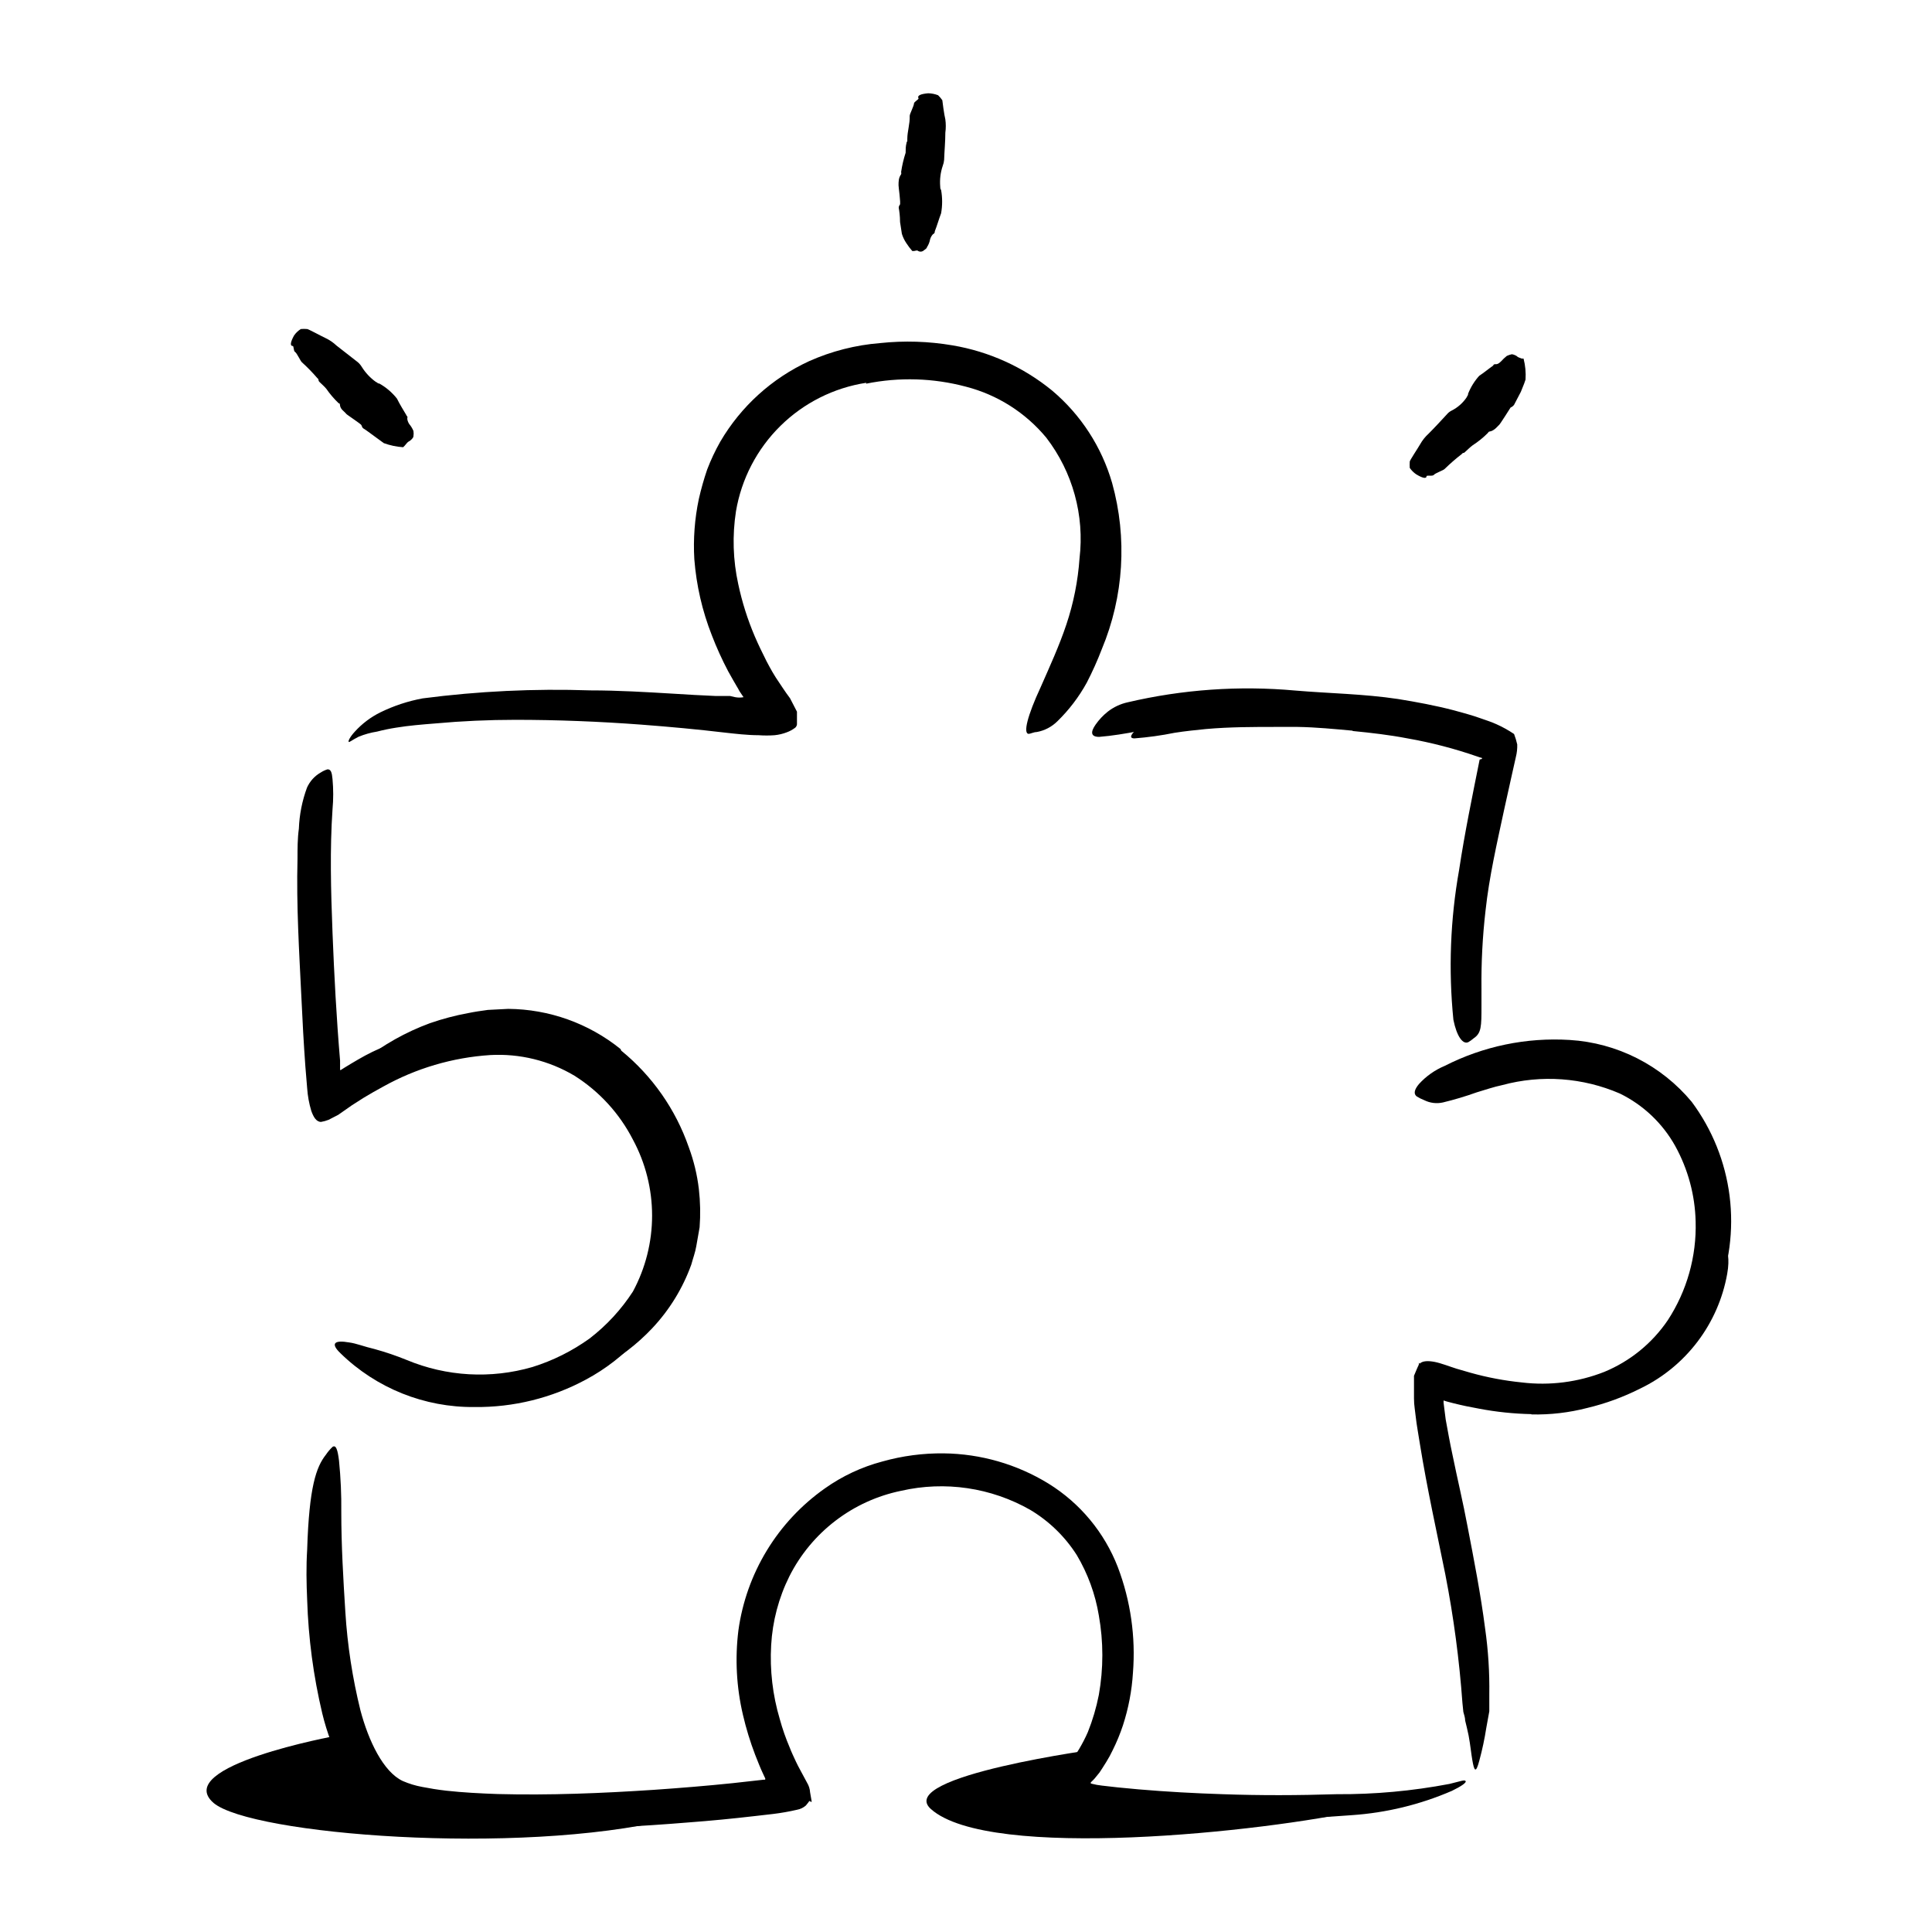<svg width="180" height="180" viewBox="0 0 180 180" fill="none" xmlns="http://www.w3.org/2000/svg">
<path d="M57.883 97.889C60.769 100.245 62.945 103.356 64.169 106.875C64.637 108.136 64.954 109.448 65.111 110.784C65.247 111.965 65.27 113.157 65.181 114.342L64.872 116.1C64.773 116.691 64.562 117.239 64.408 117.816C63.613 120.022 62.373 122.042 60.766 123.75C59.34 125.261 57.678 126.53 55.844 127.505C53.526 128.798 50.931 129.512 48.278 129.586C47.462 129.586 47.575 129.375 48.278 129.094C49.319 128.663 50.385 128.296 51.47 127.997C53.931 127.363 56.222 126.197 58.183 124.581C60.144 122.966 61.726 120.939 62.819 118.645C63.423 117.222 63.802 115.713 63.944 114.173C64.026 112.603 63.903 111.029 63.578 109.491C62.849 106.081 61.172 102.947 58.74 100.448C57.258 98.893 55.504 97.621 53.566 96.694C52.088 96.018 50.512 95.586 48.897 95.414C48.489 95.414 48.081 95.316 47.687 95.316H46.464C45.647 95.34 44.833 95.434 44.031 95.597C41.55 96.02 39.168 96.892 37 98.17L35.594 99.042C34.736 99.605 34.187 99.998 33.752 100.237C33.444 100.396 33.111 100.501 32.767 100.547C32.65 100.559 32.532 100.559 32.416 100.547C32.148 100.547 32.655 99.802 33.822 98.831C35.699 97.34 37.802 96.157 40.051 95.33C41.216 94.924 42.41 94.609 43.623 94.387C44.228 94.261 44.833 94.177 45.452 94.092L47.35 93.994C51.16 94.024 54.847 95.342 57.812 97.734L57.883 97.889Z" fill="black"/>
<path d="M142.679 131.751C141.046 131.718 139.419 131.549 137.814 131.245C137.012 131.104 136.211 130.936 135.423 130.739C135.029 130.645 134.636 130.533 134.242 130.401L133.778 130.233C133.736 130.242 133.693 130.242 133.651 130.233C133.626 130.701 133.626 131.17 133.651 131.639C133.651 132.229 133.778 132.806 133.89 133.397C134.565 137.615 135.592 141.834 136.393 146.053C136.745 147.937 137.111 149.836 137.406 151.678C137.841 154.1 138.039 156.558 137.996 159.019C137.996 159.778 137.996 159.679 137.8 159.019C137.603 158.358 137.617 158.133 137.532 157.697C137.448 157.261 137.209 156.529 137.139 155.826C136.506 150.919 135.465 146.053 134.523 141.117C133.975 138.15 133.187 135.112 132.85 132.004C132.85 131.639 132.85 131.259 132.85 130.879V130.303V129.431C132.976 129.431 133.201 129.29 133.243 129.347H133.412C133.412 129.347 133.412 129.347 133.525 129.347L133.637 129.234C133.637 129.094 133.848 129.234 133.961 129.234L134.214 129.333C134.509 129.417 134.79 129.515 135.086 129.586C135.676 129.754 136.267 129.881 136.857 130.008C138.062 130.244 139.277 130.418 140.5 130.528C142.54 130.766 144.606 130.671 146.617 130.247C149.69 129.673 152.582 128.377 155.054 126.464C155.964 125.775 156.786 124.977 157.501 124.087C158.168 123.131 158.716 122.097 159.132 121.008C159.322 120.548 159.486 120.079 159.625 119.601C160.131 117.745 160.229 117.14 160.595 116.789C160.679 116.704 160.764 116.592 160.834 116.536C160.904 116.479 161.186 117.211 160.918 118.687C160.508 120.984 159.559 123.15 158.148 125.008C156.738 126.866 154.906 128.363 152.804 129.375C151.239 130.164 149.588 130.769 147.882 131.175C146.184 131.615 144.433 131.819 142.679 131.779V131.751Z" fill="black"/>
<path d="M62.453 169.509C48.151 172.927 23.387 170.916 19.899 167.977C15.934 164.531 31.318 161.719 31.318 161.719C32.013 163.884 33.374 165.773 35.208 167.117C37.042 168.461 39.254 169.19 41.528 169.2C49.838 169.509 62.453 169.509 62.453 169.509Z" fill="black"/>
<path d="M126.985 168.623C117.816 170.677 92.166 173.419 86.724 168.539C83.306 165.473 102.516 162.914 102.516 162.914C102.516 162.914 98.888 166.092 99.521 166.823C100.153 167.555 126.985 168.623 126.985 168.623Z" fill="black"/>
<path d="M80.706 35.663C77.683 36.13 74.884 37.538 72.705 39.686C70.527 41.834 69.08 44.613 68.57 47.63C68.219 49.887 68.29 52.19 68.781 54.422C69.135 56.084 69.648 57.709 70.314 59.273C70.651 60.061 71.031 60.834 71.411 61.594L71.72 62.17C71.861 62.438 72.086 62.817 72.282 63.127C72.718 63.773 73.126 64.42 73.604 65.053L74.251 66.305V67.162V67.486C74.251 67.57 74.167 67.767 74.054 67.823C73.822 67.996 73.567 68.133 73.295 68.231C72.933 68.369 72.555 68.459 72.17 68.498C71.674 68.534 71.176 68.534 70.679 68.498C69.639 68.498 68.472 68.358 67.572 68.259C64.97 67.95 62.368 67.711 59.767 67.514C55.843 67.219 51.892 67.064 48.011 67.064C45.522 67.064 43.018 67.177 40.557 67.402C39.32 67.5 38.096 67.598 36.901 67.795C36.305 67.887 35.714 68.009 35.129 68.161C34.541 68.254 33.965 68.414 33.414 68.639C32.767 68.963 32.542 69.188 32.486 69.117C32.429 69.047 32.584 68.681 33.062 68.161C33.739 67.416 34.55 66.805 35.453 66.361C36.696 65.754 38.016 65.319 39.376 65.067C44.555 64.393 49.78 64.144 55 64.322C57.601 64.322 60.189 64.477 62.762 64.631C64.056 64.716 65.35 64.786 66.643 64.842H67.6H67.839H67.909H68.007L68.5 64.955C68.755 65.003 69.018 65.003 69.273 64.955L68.893 64.392C68.817 64.238 68.732 64.088 68.64 63.942L68.289 63.337L67.839 62.536C67.267 61.451 66.76 60.334 66.32 59.189C65.427 56.921 64.878 54.532 64.689 52.102C64.578 50.216 64.72 48.324 65.111 46.477C65.321 45.554 65.579 44.644 65.884 43.748C66.226 42.852 66.635 41.982 67.108 41.147C69.032 37.862 71.918 35.246 75.376 33.652C77.472 32.717 79.712 32.146 82 31.964C84.244 31.725 86.511 31.796 88.736 32.175C92.149 32.748 95.353 34.202 98.031 36.394C100.702 38.648 102.644 41.642 103.614 45C105.039 50.118 104.702 55.566 102.657 60.469C102.248 61.539 101.778 62.586 101.251 63.605C100.523 64.927 99.604 66.136 98.523 67.191C97.995 67.718 97.318 68.072 96.582 68.203C96.315 68.203 96.034 68.358 95.851 68.372C95.289 68.372 95.739 66.642 96.948 64.041C97.806 62.086 98.692 60.159 99.353 58.177C100.019 56.188 100.43 54.123 100.576 52.031C101.053 48.021 99.943 43.984 97.483 40.781C95.552 38.448 92.933 36.785 90.001 36.028C86.962 35.216 83.775 35.12 80.692 35.747L80.706 35.663Z" fill="black"/>
<path d="M138.067 70.706C138.074 70.603 138.103 70.502 138.151 70.411V70.326C138.151 70.326 138.151 70.214 138.151 70.186L137.982 70.073L136.843 69.665C135.283 69.13 133.691 68.694 132.076 68.357C130.881 68.132 129.671 67.992 128.462 67.823C124.164 67.159 119.817 66.867 115.468 66.951C113.533 67.02 111.603 67.203 109.689 67.5C107.242 67.823 104.865 68.456 102.404 68.653C101.631 68.653 101.574 68.217 102.081 67.5C102.397 67.049 102.776 66.647 103.206 66.304C103.751 65.879 104.386 65.581 105.062 65.432C110.173 64.234 115.443 63.863 120.671 64.336C123.793 64.603 127.056 64.645 130.234 65.123C131.978 65.404 133.721 65.728 135.451 66.178C136.309 66.417 137.181 66.642 138.025 66.951L138.671 67.176L138.981 67.289L139.417 67.472C139.99 67.728 140.541 68.034 141.062 68.386C141.184 68.701 141.282 69.026 141.357 69.356C141.37 69.749 141.327 70.142 141.231 70.523L140.837 72.281L140.148 75.389C139.473 78.539 138.742 81.689 138.404 84.839C138.125 87.256 137.998 89.689 138.025 92.123V93.698C138.025 95.653 138.025 96.257 137.279 96.75C137.135 96.876 136.98 96.989 136.815 97.087C136.295 97.354 135.718 96.553 135.409 95.006C134.942 90.349 135.122 85.65 135.943 81.042C136.464 77.582 137.181 74.137 137.856 70.762L138.067 70.706Z" fill="black"/>
<path d="M41.274 95.386C44.533 94.528 47.958 94.528 51.217 95.386C54.475 96.349 57.382 98.24 59.584 100.828C61.214 102.652 62.47 104.778 63.282 107.086C63.95 109.107 64.259 111.23 64.196 113.358C64.096 115.477 63.64 117.564 62.846 119.531C61.195 123.38 58.284 126.554 54.592 128.531C51.405 130.25 47.834 131.131 44.213 131.09C39.553 131.139 35.062 129.339 31.726 126.084C30.699 125.1 31.248 124.847 32.527 125.072C33.188 125.156 33.934 125.465 34.904 125.69C35.917 125.969 36.912 126.307 37.885 126.703C41.6 128.253 45.733 128.486 49.599 127.364C51.507 126.771 53.307 125.873 54.929 124.706C56.513 123.488 57.878 122.009 58.965 120.333C60.139 118.157 60.754 115.724 60.754 113.252C60.754 110.78 60.139 108.347 58.965 106.172C57.716 103.737 55.836 101.683 53.523 100.223C51.157 98.815 48.425 98.145 45.676 98.297C42.165 98.524 38.749 99.533 35.677 101.25C35.073 101.573 34.496 101.911 33.906 102.262L32.781 102.979L31.515 103.865L30.615 104.329C30.388 104.42 30.153 104.486 29.912 104.526C29.462 104.526 29.195 104.048 28.998 103.486C28.794 102.803 28.667 102.101 28.618 101.39L28.449 99.337C28.295 97.214 28.182 95.118 28.084 92.995C27.873 88.65 27.605 84.375 27.718 80.015C27.718 79.059 27.718 78.117 27.845 77.203C27.894 75.896 28.151 74.605 28.604 73.378C28.87 72.785 29.318 72.292 29.884 71.972C30.08 71.844 30.293 71.745 30.517 71.676C30.826 71.676 30.924 71.957 30.98 72.59C31.066 73.526 31.066 74.467 30.98 75.403C30.727 79.073 30.826 82.969 30.98 86.906C31.135 90.844 31.346 94.837 31.684 98.817V99.689C31.684 99.689 31.684 99.689 31.754 99.689L32.063 99.492L32.71 99.098C33.582 98.578 34.454 98.072 35.382 97.692C37.234 96.778 39.176 96.057 41.176 95.54L41.274 95.386Z" fill="black"/>
<path d="M71.298 165.782V165.698L71.101 165.276C70.82 164.686 70.595 164.081 70.356 163.49C69.892 162.276 69.511 161.03 69.217 159.764C68.612 157.189 68.47 154.527 68.795 151.903C69.159 149.262 70.062 146.725 71.448 144.449C72.834 142.172 74.674 140.205 76.853 138.67C78.47 137.523 80.28 136.675 82.197 136.167C84.063 135.64 85.995 135.384 87.934 135.407C91.377 135.447 94.745 136.419 97.679 138.22C100.627 140.042 102.899 142.778 104.148 146.011C105.338 149.148 105.818 152.509 105.554 155.854C105.451 157.513 105.139 159.153 104.626 160.734C104.363 161.529 104.044 162.305 103.67 163.054C103.491 163.436 103.289 163.807 103.065 164.165L102.728 164.7C102.629 164.84 102.461 165.122 102.432 165.15L102.123 165.529C102.028 165.653 101.925 165.771 101.814 165.881C101.729 165.965 101.462 166.148 101.729 166.19C102.034 166.269 102.344 166.326 102.657 166.359L104.148 166.528L106.089 166.711C108.704 166.936 111.306 167.076 113.907 167.161C117.451 167.287 120.939 167.273 124.539 167.161C128.063 167.184 131.581 166.863 135.043 166.204C136.084 165.951 136.45 165.796 136.548 165.937C136.647 166.078 136.14 166.429 135.268 166.851C132.308 168.132 129.15 168.898 125.931 169.115C121.281 169.478 116.614 169.581 111.953 169.425C109.618 169.354 107.298 169.242 104.922 169.073L103.164 168.918L101.757 168.778C101.195 168.778 100.632 168.623 100.098 168.511C99.71 168.481 99.337 168.352 99.014 168.135C98.691 167.918 98.43 167.621 98.256 167.273C98.157 167.076 98.256 166.964 98.256 166.795L98.34 166.331L98.425 165.881C98.425 165.796 98.425 165.726 98.425 165.642L98.748 165.304L99.972 163.814C100.107 163.666 100.22 163.501 100.309 163.321L100.548 162.942C100.846 162.438 101.114 161.917 101.35 161.381C101.8 160.258 102.143 159.095 102.376 157.907C102.812 155.461 102.812 152.957 102.376 150.511C102.048 148.524 101.351 146.617 100.323 144.886C99.224 143.159 97.736 141.714 95.978 140.667C92.333 138.593 88.043 137.961 83.954 138.895C81.732 139.351 79.641 140.304 77.84 141.683C76.037 143.061 74.57 144.829 73.548 146.854C72.549 148.858 71.971 151.045 71.847 153.281C71.714 155.602 71.985 157.929 72.648 160.157C72.896 161.064 73.206 161.952 73.576 162.815C73.745 163.265 73.956 163.687 74.153 164.123C74.35 164.559 74.856 165.445 75.193 166.092C75.359 166.365 75.455 166.673 75.475 166.992L75.615 167.793V167.892L75.404 167.793L75.306 167.934L75.081 168.215C74.85 168.418 74.568 168.554 74.265 168.609C73.528 168.78 72.781 168.912 72.029 169.003L70.314 169.2C68.261 169.439 66.222 169.636 64.168 169.79C59.556 170.17 54.929 170.409 50.303 170.437C47.983 170.437 45.662 170.437 43.272 170.254C42.1 170.17 40.932 170.043 39.77 169.875C38.551 169.711 37.356 169.399 36.212 168.946C34.388 168.072 32.904 166.619 31.993 164.812C31.121 163.177 30.459 161.439 30.025 159.637C29.201 156.169 28.73 152.626 28.618 149.062C28.548 147.487 28.52 145.954 28.618 144.379C28.801 138.515 29.462 136.673 30.362 135.534C30.541 135.268 30.748 135.023 30.981 134.803C31.304 134.592 31.459 135.056 31.586 136.096C31.744 137.68 31.815 139.272 31.797 140.864C31.797 143.957 31.979 147.079 32.176 150.201C32.369 153.289 32.84 156.353 33.583 159.356C34.328 162.168 35.706 165.093 37.534 165.937C38.116 166.189 38.724 166.373 39.348 166.486C40.065 166.626 40.754 166.739 41.598 166.837C43.145 167.006 44.748 167.09 46.365 167.146C51.161 167.273 56.054 167.076 60.934 166.753C63.367 166.584 65.814 166.387 68.246 166.134L71.143 165.811C71.143 165.811 71.326 165.811 71.256 165.811L71.298 165.782Z" fill="black"/>
<path d="M159.835 120.797C159.264 122.242 158.503 123.604 157.571 124.847C156.63 126.1 155.507 127.204 154.238 128.123C151.731 129.92 148.778 130.995 145.702 131.231C143.547 131.457 141.37 131.386 139.234 131.02C137.907 130.78 136.596 130.456 135.31 130.05L134.748 129.839H134.593C134.593 129.839 134.466 129.839 134.495 129.839V130.134C134.495 130.303 134.495 130.486 134.495 130.697L134.691 132.244C134.888 133.326 135.085 134.437 135.324 135.534C135.774 137.756 136.309 139.964 136.73 142.228C137.335 145.364 137.954 148.528 138.362 151.706C138.655 153.75 138.786 155.815 138.755 157.88V159.441L138.474 160.987C138.315 162.011 138.099 163.025 137.827 164.025C137.504 165.262 137.349 165.037 137.166 163.941C137.068 163.392 136.998 162.619 136.829 161.705C136.73 161.226 136.618 160.748 136.505 160.298C136.505 160.031 136.407 159.764 136.337 159.497L136.252 158.667C135.963 154.654 135.433 150.663 134.663 146.714C133.862 142.734 132.962 138.712 132.287 134.522C132.16 133.664 131.991 132.834 131.893 131.934L131.809 131.259C131.761 130.933 131.738 130.604 131.738 130.275V128.18L132.034 127.476L132.188 127.139V126.956L132.259 127.055C132.54 126.773 133.074 126.773 133.665 126.886C134.255 126.998 135.071 127.322 135.704 127.519L137.012 127.898C138.572 128.335 140.167 128.636 141.779 128.798C144.385 129.114 147.029 128.776 149.471 127.814C151.875 126.821 153.934 125.144 155.391 122.991C157.167 120.264 158.07 117.061 157.979 113.808C157.92 111.345 157.269 108.934 156.08 106.776C154.9 104.657 153.099 102.949 150.92 101.883C147.462 100.388 143.6 100.11 139.965 101.095C139.163 101.264 138.39 101.531 137.588 101.77C136.556 102.14 135.504 102.455 134.438 102.712C133.85 102.845 133.234 102.771 132.695 102.501C132.449 102.407 132.214 102.289 131.991 102.15C131.682 101.911 131.766 101.517 132.202 100.997C132.866 100.266 133.682 99.69 134.593 99.309C138.192 97.474 142.218 96.639 146.251 96.891C148.438 97.025 150.574 97.607 152.528 98.598C154.482 99.59 156.213 100.971 157.613 102.656C159.525 105.227 160.74 108.247 161.142 111.425C161.543 114.604 161.117 117.832 159.905 120.797H159.835Z" fill="black"/>
<path d="M132.905 44.367C132.905 44.648 132.483 44.522 131.935 44.184C131.703 44.025 131.503 43.825 131.344 43.593C131.331 43.397 131.331 43.2 131.344 43.003C131.344 42.89 132.09 41.779 132.315 41.386C132.522 41.017 132.788 40.685 133.102 40.401C133.707 39.797 134.269 39.178 134.818 38.587C134.937 38.445 135.086 38.33 135.254 38.25C135.823 37.961 136.307 37.53 136.66 36.998C136.66 36.914 136.801 36.843 136.772 36.703C137.015 36.082 137.367 35.511 137.813 35.015C138.263 34.72 138.657 34.383 139.121 34.059C139.121 34.059 139.121 33.919 139.346 33.932C139.571 33.947 139.726 33.778 139.852 33.665C140.016 33.483 140.195 33.313 140.387 33.159C140.535 33.091 140.691 33.039 140.851 33.004C140.991 33.004 141.329 33.159 141.357 33.215C141.385 33.272 141.638 33.356 141.793 33.412C141.844 33.402 141.896 33.402 141.947 33.412C142.112 34.05 142.174 34.71 142.13 35.367L142.004 35.733L141.694 36.506L141.062 37.715C140.98 37.828 140.867 37.916 140.738 37.968C140.738 37.968 139.754 39.529 139.683 39.572C139.613 39.614 139.233 40.148 138.783 40.204C138.699 40.204 138.657 40.289 138.615 40.345C138.188 40.773 137.716 41.155 137.208 41.484C136.955 41.667 136.744 41.892 136.519 42.089C136.294 42.286 136.407 42.187 136.407 42.187C136.407 42.187 136.252 42.187 136.21 42.286C135.645 42.724 135.105 43.193 134.593 43.692C134.48 43.819 133.707 44.086 133.594 44.24C133.482 44.395 132.919 44.254 132.905 44.367Z" fill="black"/>
<path d="M85.572 9.154C85.431 8.887 85.811 8.747 86.486 8.69C86.799 8.698 87.108 8.76 87.4 8.873C87.547 9.013 87.68 9.169 87.794 9.337C87.794 9.422 87.976 10.744 88.075 11.123C88.131 11.534 88.131 11.95 88.075 12.361C88.075 13.204 87.99 14.048 87.962 14.892C87.947 15.08 87.904 15.265 87.836 15.44C87.624 16.059 87.543 16.715 87.597 17.367C87.597 17.48 87.597 17.592 87.681 17.704C87.808 18.421 87.808 19.154 87.681 19.87C87.47 20.419 87.315 20.995 87.09 21.558C87.09 21.628 87.09 21.726 86.964 21.797C86.837 21.867 86.697 22.134 86.654 22.303C86.608 22.564 86.507 22.814 86.359 23.034C86.359 23.161 86.12 23.273 85.994 23.386C85.925 23.425 85.848 23.446 85.769 23.446C85.69 23.446 85.612 23.425 85.544 23.386C85.431 23.273 85.276 23.386 85.15 23.386C85.099 23.393 85.046 23.393 84.995 23.386C84.79 23.151 84.603 22.902 84.433 22.64C84.256 22.376 84.119 22.087 84.025 21.783L83.856 20.686C83.856 20.123 83.772 19.547 83.744 19.434C83.715 19.322 83.744 19.181 83.842 19.069C83.94 18.956 83.701 17.339 83.715 17.269C83.715 16.917 83.715 16.565 83.954 16.242C83.981 16.174 83.981 16.099 83.954 16.031C84.044 15.42 84.185 14.818 84.376 14.231C84.376 13.936 84.376 13.626 84.461 13.317C84.461 13.317 84.461 13.219 84.531 13.162C84.537 13.092 84.537 13.022 84.531 12.951C84.531 12.234 84.784 11.545 84.756 10.786C84.756 10.617 85.15 9.858 85.15 9.661C85.15 9.464 85.628 9.267 85.572 9.154Z" fill="black"/>
<path d="M126.028 68.076C124.327 67.922 122.625 67.753 120.896 67.725H119.011C116.803 67.725 114.581 67.725 112.36 67.922C111.389 68.02 110.405 68.119 109.435 68.273C108.2 68.523 106.95 68.697 105.694 68.794C105.3 68.794 105.3 68.583 105.581 68.259C105.992 67.807 106.532 67.492 107.128 67.359C109.691 66.825 112.301 66.542 114.919 66.516C116.48 66.516 118.111 66.375 119.714 66.361C121.317 66.347 123.244 66.431 125.002 66.586C126.085 66.586 127.167 66.811 128.25 66.938C129.881 67.191 131.499 67.486 133.088 67.866C134.33 68.126 135.555 68.459 136.758 68.864L137.56 69.145C138.516 69.595 138.769 69.848 138.811 70.228C138.825 70.312 138.825 70.397 138.811 70.481C138.811 70.748 138.305 70.734 137.63 70.481C135.513 69.746 133.34 69.181 131.133 68.794C129.46 68.47 127.73 68.273 126.014 68.105L126.028 68.076Z" fill="black"/>
<path d="M27.268 32.231C26.986 32.231 27.085 31.823 27.394 31.261C27.561 31.017 27.776 30.811 28.027 30.656C28.223 30.637 28.421 30.637 28.618 30.656C28.73 30.656 29.883 31.289 30.305 31.486C30.693 31.667 31.049 31.909 31.36 32.203L33.343 33.75C33.486 33.875 33.61 34.022 33.708 34.186C34.053 34.737 34.502 35.214 35.03 35.592C35.114 35.592 35.185 35.747 35.34 35.733C35.975 36.089 36.534 36.567 36.985 37.139C37.252 37.687 37.561 38.166 37.857 38.672C37.857 38.756 37.997 38.77 37.955 38.925C37.913 39.08 38.026 39.361 38.124 39.502C38.287 39.696 38.42 39.914 38.518 40.148C38.546 40.316 38.546 40.487 38.518 40.655C38.518 40.823 38.152 41.119 38.082 41.133C38.011 41.147 37.829 41.372 37.702 41.526L37.561 41.667C36.947 41.626 36.34 41.498 35.761 41.287L34.876 40.641C34.44 40.317 33.975 39.98 33.863 39.923C33.751 39.867 33.722 39.712 33.666 39.6C33.61 39.487 32.26 38.602 32.26 38.559C32.049 38.292 31.711 38.151 31.669 37.716C31.669 37.631 31.669 37.603 31.543 37.561C31.119 37.155 30.737 36.708 30.404 36.225C30.207 35.986 29.982 35.803 29.771 35.592C29.56 35.381 29.771 35.48 29.701 35.437C29.63 35.395 29.701 35.297 29.588 35.255C29.133 34.723 28.644 34.22 28.125 33.75C27.999 33.651 27.661 32.892 27.493 32.794C27.324 32.695 27.394 32.245 27.268 32.231Z" fill="black"/>
</svg>
